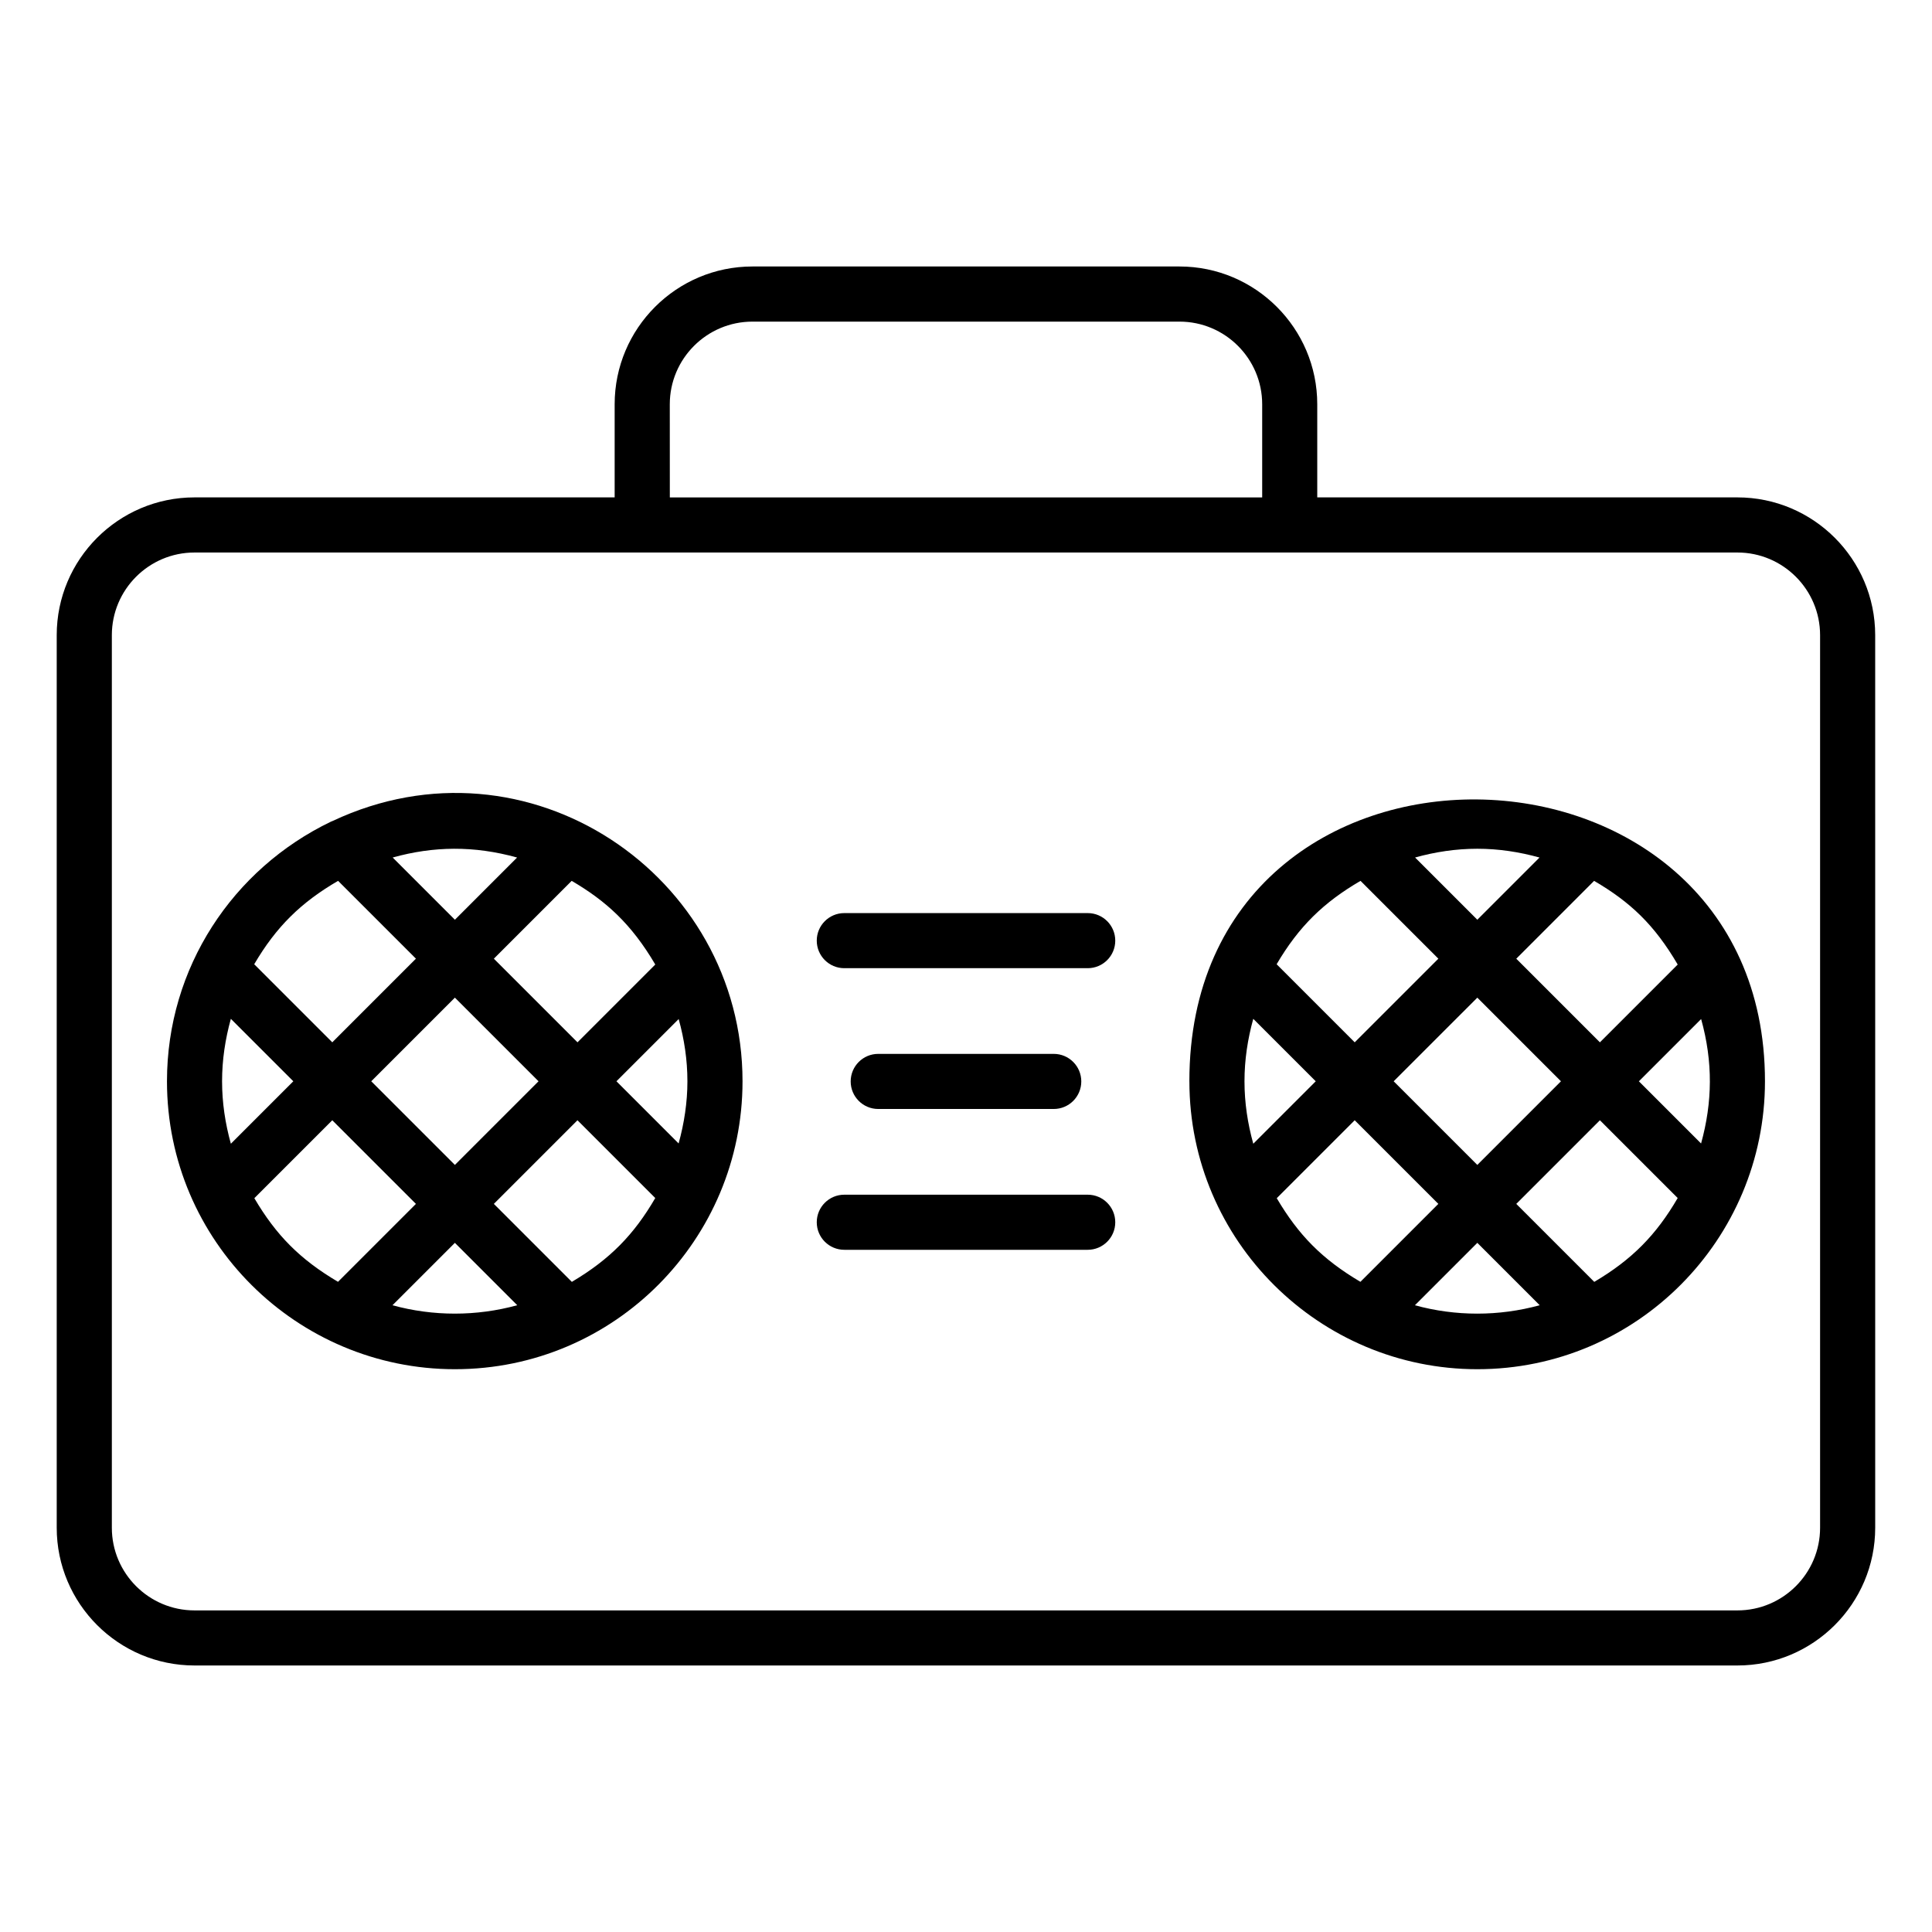 <?xml version="1.0" encoding="UTF-8"?>
<!-- Uploaded to: ICON Repo, www.iconrepo.com, Generator: ICON Repo Mixer Tools -->
<svg fill="#000000" width="800px" height="800px" version="1.1" viewBox="144 144 512 512" xmlns="http://www.w3.org/2000/svg">
 <g>
  <path d="m367.75 400.58h64.504c4.035 0 7.301-3.269 7.301-7.301s-3.266-7.301-7.301-7.301h-64.504c-4.035 0-7.301 3.269-7.301 7.301s3.266 7.301 7.301 7.301z"/>
  <path d="m376.74 423.29c-4.035 0-7.301 3.269-7.301 7.301s3.266 7.301 7.301 7.301h46.512c4.035 0 7.301-3.269 7.301-7.301s-3.266-7.301-7.301-7.301z"/>
  <path d="m367.75 475.21h64.504c4.035 0 7.301-3.269 7.301-7.301s-3.266-7.301-7.301-7.301h-64.504c-4.035 0-7.301 3.269-7.301 7.301s3.266 7.301 7.301 7.301z"/>
  <path d="m188.25 430.55c0 42.43 34.535 76.305 76.305 76.305 42.359 0 76.223-34.449 76.223-76.305 0-54.691-56.945-93.293-108.61-68.992-0.051 0.02-0.102 0.039-0.145 0.059-0.117 0.055-0.238 0.09-0.352 0.145-25.969 12.508-43.422 38.648-43.422 68.789zm45.348-53.117 20.629 20.625-22.168 22.168-20.691-20.691c5.844-9.961 12.398-16.379 22.23-22.102zm61.902 0.004c9 5.266 15.793 11.336 22.156 22.172l-20.613 20.617-22.164-22.164zm30.672 53.113c0 5.578-0.852 11.129-2.332 16.477l-16.477-16.477 16.492-16.492c1.48 5.328 2.316 10.828 2.316 16.492zm-30.629 53.16-20.668-20.668 22.164-22.164 20.613 20.613c-5.637 9.68-11.969 16.215-22.109 22.219zm-8.828-53.16-22.164 22.164-22.168-22.164 22.168-22.164zm-53.141 53.145c-10.109-5.973-16.391-12.352-22.172-22.164l20.656-20.652 22.168 22.164zm-11.84-53.145-16.551 16.551c-1.492-5.363-2.332-10.883-2.332-16.551 0-5.672 0.844-11.195 2.328-16.551zm26.277 59.355 16.539-16.539 16.531 16.531c-10.824 2.973-22.301 2.965-33.07 0.008zm33.023-118.65-16.48 16.484-16.492-16.492c10.805-3.004 21.508-3.18 32.973 0.008z"/>
  <path d="m459.2 430.55c0 42.398 34.547 76.305 76.305 76.305 42.312 0 76.23-34.449 76.23-76.305 0-98.082-152.54-101.09-152.54 0zm45.352-53.113 20.629 20.625-22.168 22.164-20.691-20.691c5.852-9.977 12.461-16.414 22.23-22.098zm61.902 0c9.59 5.609 15.957 11.609 22.156 22.176l-20.617 20.617-22.164-22.164zm28.348 69.598-16.48-16.48 16.496-16.496c3.168 11.406 3.004 22.051-0.016 32.977zm-28.305 36.676-20.668-20.668 22.164-22.164 20.613 20.613c-5.711 9.797-12.098 16.297-22.109 22.219zm-8.828-53.16-22.164 22.164-22.168-22.164 22.168-22.164zm-53.145 53.145c-10.191-6.023-16.441-12.445-22.172-22.164l20.656-20.656 22.168 22.164zm-11.84-53.145-16.551 16.551c-1.492-5.363-2.332-10.883-2.332-16.551 0-5.672 0.844-11.195 2.328-16.551zm26.281 59.355 16.539-16.539 16.531 16.531c-10.824 2.973-22.301 2.965-33.07 0.008zm16.539-120.98c5.641 0 11.137 0.844 16.484 2.328l-16.484 16.484-16.492-16.492c5.324-1.48 10.824-2.32 16.492-2.32z"/>
  <path d="m195.55 585.37h408.89c20.129 0 36.508-16.379 36.508-36.508l-0.004-236.54c0-20.129-16.379-36.508-36.508-36.508h-111.35v-24.684c0-20.129-16.379-36.508-36.508-36.508h-113.18c-20.129 0-36.508 16.379-36.508 36.508v24.684h-111.35c-20.129 0-36.508 16.379-36.508 36.508v236.54c0 20.133 16.379 36.508 36.508 36.508zm125.95-334.23c0-12.078 9.824-21.906 21.906-21.906h113.18c12.078 0 21.906 9.824 21.906 21.906v24.684h-156.98zm-147.86 61.188c0-12.078 9.824-21.906 21.906-21.906h408.89c12.078 0 21.906 9.824 21.906 21.906v236.54c0 12.078-9.824 21.906-21.906 21.906h-408.89c-12.078 0-21.906-9.824-21.906-21.906z"/>
 </g>
</svg>